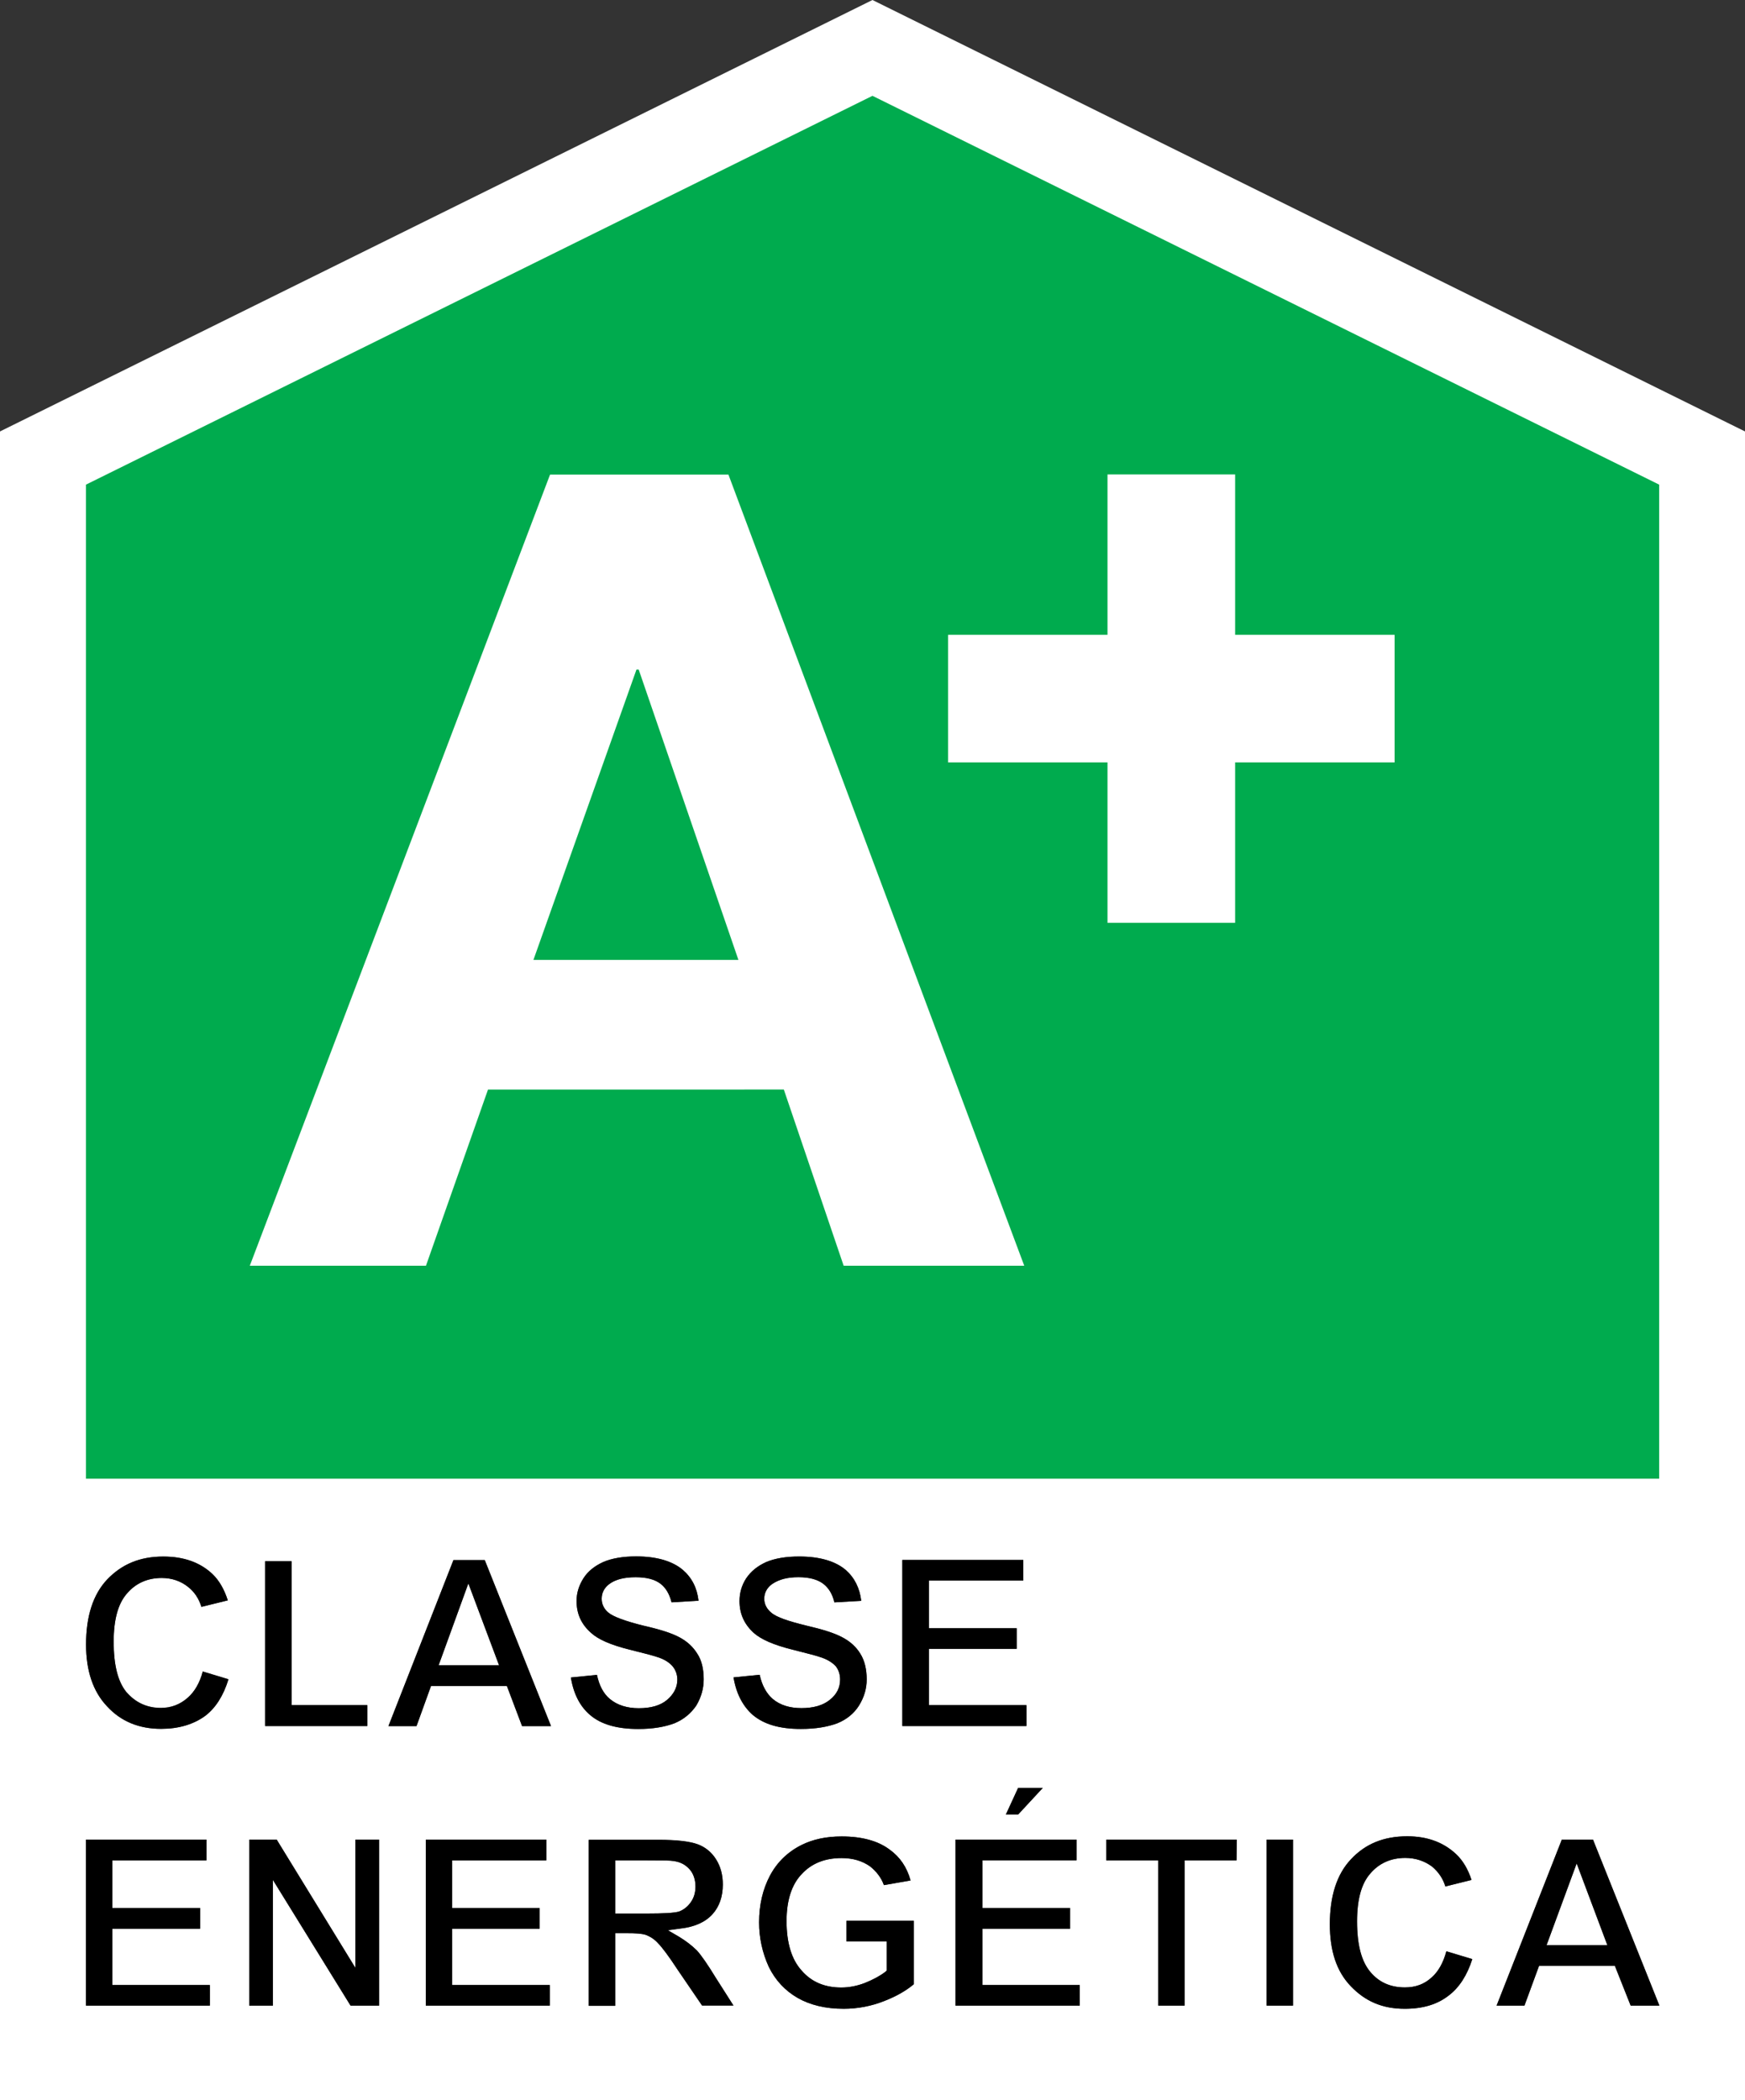 <?xml version="1.0" encoding="utf-8"?>
<!-- Generator: Adobe Illustrator 16.0.0, SVG Export Plug-In . SVG Version: 6.00 Build 0)  -->
<!DOCTYPE svg PUBLIC "-//W3C//DTD SVG 1.1//EN" "http://www.w3.org/Graphics/SVG/1.1/DTD/svg11.dtd">
<svg version="1.1" id="Layer_1" xmlns="http://www.w3.org/2000/svg" xmlns:xlink="http://www.w3.org/1999/xlink" x="0px"
     y="0px"
     width="23.625px" height="28.428px" viewBox="0 0 23.625 28.428" enable-background="new 0 0 23.625 28.428"
     xml:space="preserve">
<rect x="0" y="0" width="23.625" height="28.428" fill="#333333" stroke="none"/>
<g>
	<polygon fill="#ffffff" points="20.938,26.331 21.762,26.331 21.346,25.223 	"/>
  <polygon fill="#ffffff" points="5.938,22.542 6.757,22.542 6.341,21.433 	"/>
  <path fill="#ffffff" d="M9.354,25.746c0.039-0.055,0.062-0.126,0.062-0.209c0-0.098-0.03-0.179-0.08-0.234
		c-0.057-0.064-0.126-0.1-0.216-0.112c-0.039-0.008-0.139-0.009-0.36-0.009H8.329v0.72h0.413c0.248,0,0.387-0.008,0.452-0.027
		C9.257,25.85,9.311,25.809,9.354,25.746z"/>
  <path fill="#ffffff" d="M11.812,0L0,5.84v22.588h23.625V5.84L11.812,0z M12.216,21.116h1.638v0.278h-1.277v0.646h1.188v0.278
		h-1.188v0.763h1.32v0.282h-1.681V21.116z M14.118,24.201l-0.334,0.36h-0.166l0.166-0.36H14.118z M3.589,21.133h0.358v1.948h1.026
		v0.282H3.589V21.133z M2.841,27.148H1.164v-2.247h1.631v0.281H1.521v0.645h1.188v0.28H1.521v0.763h1.32V27.148z M2.779,23.225
		c-0.16,0.117-0.362,0.176-0.598,0.176c-0.299,0-0.544-0.101-0.729-0.302c-0.193-0.201-0.287-0.484-0.287-0.839
		c0-0.382,0.094-0.678,0.287-0.882c0.197-0.205,0.441-0.309,0.758-0.309c0.28,0,0.5,0.079,0.669,0.239
		c0.086,0.083,0.156,0.2,0.205,0.354L2.727,21.75c-0.035-0.112-0.095-0.203-0.182-0.271c-0.096-0.077-0.216-0.12-0.356-0.12
		c-0.192,0-0.353,0.071-0.473,0.212c-0.117,0.136-0.177,0.348-0.177,0.649c0,0.315,0.056,0.538,0.17,0.68
		c0.125,0.145,0.281,0.217,0.47,0.217c0.139,0,0.263-0.048,0.366-0.141c0.087-0.076,0.16-0.197,0.2-0.352l0.348,0.105
		C3.025,22.951,2.92,23.117,2.779,23.225z M5.133,27.148H4.746l-1.051-1.701v1.701h-0.32v-2.247h0.371l1.066,1.737v-1.737h0.321
		V27.148z M7.443,27.148H5.765v-2.247h1.631v0.281H6.12v0.645h1.186v0.28H6.12v0.763h1.323V27.148z M7.068,23.365l-0.205-0.542
		H5.835l-0.196,0.542h-0.38l0.88-2.247h0.424l0.897,2.247H7.068z M9.108,22.556c-0.045-0.054-0.114-0.097-0.201-0.125
		c-0.058-0.021-0.187-0.054-0.388-0.104c-0.258-0.064-0.422-0.139-0.516-0.225c-0.134-0.117-0.197-0.259-0.197-0.432
		c0-0.11,0.032-0.211,0.094-0.309c0.061-0.095,0.15-0.165,0.269-0.219c0.12-0.051,0.271-0.075,0.443-0.075
		c0.277,0,0.49,0.062,0.632,0.182c0.123,0.106,0.194,0.245,0.213,0.418L9.092,21.69c-0.028-0.111-0.077-0.195-0.146-0.249
		c-0.079-0.062-0.192-0.091-0.34-0.091c-0.155,0-0.277,0.029-0.362,0.096c-0.065,0.051-0.098,0.117-0.098,0.196
		c0,0.074,0.032,0.139,0.092,0.188c0.068,0.056,0.229,0.114,0.463,0.173c0.229,0.052,0.395,0.104,0.503,0.163
		c0.101,0.055,0.179,0.126,0.237,0.22c0.058,0.088,0.086,0.203,0.086,0.347c0,0.126-0.034,0.241-0.1,0.354
		c-0.073,0.106-0.169,0.188-0.296,0.24c-0.133,0.05-0.296,0.077-0.488,0.077c-0.289,0-0.506-0.062-0.656-0.191
		c-0.135-0.116-0.222-0.283-0.258-0.506l0.353-0.035c0.031,0.146,0.088,0.254,0.176,0.327c0.102,0.084,0.235,0.124,0.389,0.124
		c0.167,0,0.294-0.037,0.383-0.113c0.09-0.076,0.14-0.168,0.14-0.274C9.17,22.668,9.149,22.607,9.108,22.556z M9.505,27.148
		l-0.329-0.482c-0.123-0.188-0.213-0.307-0.265-0.359c-0.047-0.054-0.103-0.09-0.163-0.114c-0.059-0.02-0.139-0.024-0.263-0.024
		H8.329v0.983H7.971v-2.247h0.947c0.243,0,0.421,0.021,0.529,0.061c0.099,0.037,0.185,0.104,0.248,0.204
		c0.062,0.099,0.091,0.212,0.091,0.339c0,0.163-0.046,0.299-0.139,0.402c-0.096,0.106-0.24,0.173-0.435,0.195l-0.17,0.023
		l0.151,0.088c0.092,0.057,0.173,0.117,0.244,0.188c0.056,0.062,0.141,0.182,0.258,0.374l0.235,0.369H9.505z M9.931,22.705
		l0.354-0.035c0.031,0.144,0.092,0.254,0.177,0.327c0.099,0.084,0.231,0.124,0.388,0.124c0.163,0,0.294-0.037,0.386-0.113
		c0.092-0.073,0.138-0.165,0.138-0.273c0-0.068-0.019-0.129-0.058-0.18c-0.047-0.051-0.116-0.094-0.204-0.122
		c-0.056-0.021-0.179-0.051-0.385-0.104c-0.259-0.064-0.423-0.139-0.521-0.225c-0.13-0.117-0.194-0.259-0.194-0.432
		c0-0.107,0.028-0.211,0.09-0.307c0.066-0.097,0.151-0.166,0.271-0.221c0.122-0.051,0.271-0.075,0.446-0.075
		c0.279,0,0.49,0.062,0.631,0.182c0.121,0.106,0.19,0.248,0.21,0.418l-0.364,0.021c-0.024-0.111-0.077-0.194-0.145-0.248
		c-0.079-0.062-0.193-0.093-0.341-0.093c-0.149,0-0.267,0.029-0.361,0.096c-0.067,0.051-0.102,0.117-0.102,0.196
		c0,0.073,0.033,0.137,0.095,0.188c0.071,0.062,0.231,0.115,0.466,0.173c0.225,0.052,0.392,0.104,0.5,0.163
		c0.104,0.055,0.184,0.128,0.24,0.22c0.058,0.092,0.086,0.212,0.086,0.347c0,0.124-0.034,0.24-0.104,0.354
		c-0.068,0.108-0.166,0.188-0.293,0.24c-0.134,0.05-0.298,0.077-0.494,0.077c-0.287,0-0.5-0.062-0.653-0.191
		C10.057,23.094,9.968,22.927,9.931,22.705z M12.372,26.858c-0.097,0.083-0.23,0.161-0.398,0.227
		c-0.174,0.07-0.364,0.106-0.551,0.106c-0.246,0-0.452-0.05-0.622-0.146c-0.173-0.099-0.303-0.24-0.392-0.42
		c-0.088-0.192-0.132-0.396-0.132-0.604c0-0.238,0.051-0.451,0.147-0.632c0.096-0.181,0.24-0.322,0.429-0.416
		c0.15-0.075,0.331-0.115,0.542-0.115c0.277,0,0.496,0.062,0.652,0.18c0.137,0.099,0.231,0.235,0.281,0.416l-0.361,0.063
		c-0.037-0.104-0.105-0.188-0.188-0.254c-0.107-0.075-0.234-0.112-0.385-0.112c-0.229,0-0.408,0.073-0.542,0.219
		c-0.134,0.141-0.203,0.354-0.203,0.633c0,0.298,0.069,0.521,0.203,0.669c0.134,0.156,0.313,0.231,0.538,0.231
		c0.106,0,0.213-0.021,0.32-0.062c0.111-0.045,0.198-0.092,0.275-0.149l0.021-0.019V26.28H11.46V26h0.912V26.858z M14.618,27.148
		h-1.683v-2.247h1.64v0.28H13.3v0.646h1.188v0.28H13.3v0.763h1.318V27.148z M16.741,25.182h-0.703v1.966h-0.356v-1.966h-0.705
		v-0.281h1.767L16.741,25.182L16.741,25.182z M17.506,27.148h-0.357v-2.247h0.357V27.148z M19.616,27.01
		c-0.154,0.122-0.351,0.181-0.597,0.181c-0.306,0-0.537-0.103-0.731-0.306c-0.192-0.2-0.283-0.476-0.283-0.839
		c0-0.382,0.095-0.677,0.285-0.878c0.194-0.21,0.444-0.312,0.763-0.312c0.272,0,0.493,0.082,0.665,0.245
		c0.091,0.087,0.158,0.203,0.205,0.346l-0.354,0.088c-0.032-0.107-0.094-0.196-0.18-0.269c-0.103-0.076-0.226-0.117-0.363-0.117
		c-0.192,0-0.354,0.07-0.473,0.211c-0.119,0.135-0.179,0.348-0.179,0.647c0,0.32,0.06,0.542,0.179,0.684
		c0.118,0.141,0.272,0.21,0.469,0.21c0.146,0,0.267-0.045,0.365-0.138c0.086-0.075,0.155-0.195,0.196-0.351l0.351,0.106
		C19.863,26.74,19.756,26.904,19.616,27.01z M22.077,27.148l-0.214-0.539h-1.026l-0.198,0.539h-0.377l0.883-2.247h0.422l0.899,2.247
		H22.077z"/>
</g>
  <g>
	<polygon fill="#000000" points="7.396,25.182 7.396,24.901 5.765,24.901 5.765,27.148 7.443,27.148 7.443,26.869 6.12,26.869
		6.12,26.107 7.306,26.107 7.306,25.826 6.12,25.826 6.12,25.182 	"/>
    <path fill="#000000" d="M10.85,23.121c-0.157,0-0.289-0.04-0.388-0.124c-0.085-0.073-0.146-0.184-0.177-0.327l-0.354,0.035
		c0.037,0.222,0.126,0.389,0.259,0.507c0.153,0.13,0.366,0.191,0.653,0.191c0.196,0,0.36-0.027,0.494-0.077
		c0.127-0.052,0.225-0.132,0.293-0.24c0.07-0.113,0.104-0.229,0.104-0.354c0-0.135-0.028-0.255-0.086-0.347
		c-0.056-0.092-0.136-0.165-0.24-0.22c-0.108-0.06-0.275-0.111-0.5-0.163c-0.235-0.058-0.395-0.111-0.466-0.173
		c-0.062-0.052-0.095-0.115-0.095-0.188c0-0.079,0.035-0.146,0.102-0.196c0.094-0.066,0.212-0.096,0.361-0.096
		c0.148,0,0.262,0.031,0.341,0.093c0.068,0.054,0.121,0.137,0.145,0.248l0.364-0.021c-0.02-0.17-0.089-0.312-0.21-0.418
		c-0.141-0.119-0.352-0.182-0.631-0.182c-0.175,0-0.324,0.024-0.446,0.075c-0.12,0.055-0.205,0.124-0.271,0.221
		c-0.062,0.096-0.09,0.199-0.09,0.307c0,0.173,0.064,0.314,0.194,0.432c0.098,0.086,0.262,0.16,0.521,0.225
		c0.206,0.053,0.329,0.083,0.385,0.104c0.088,0.028,0.157,0.071,0.204,0.122c0.039,0.051,0.058,0.111,0.058,0.18
		c0,0.108-0.046,0.2-0.138,0.273C11.144,23.084,11.013,23.121,10.85,23.121z"/>
    <path fill="#000000" d="M8.647,23.122c-0.154,0-0.287-0.04-0.389-0.124c-0.088-0.073-0.145-0.182-0.176-0.327l-0.353,0.035
		c0.036,0.223,0.123,0.39,0.258,0.506c0.15,0.13,0.367,0.191,0.656,0.191c0.192,0,0.355-0.027,0.488-0.077
		c0.127-0.053,0.223-0.134,0.296-0.24c0.066-0.112,0.1-0.228,0.1-0.354c0-0.144-0.028-0.259-0.086-0.347
		c-0.058-0.094-0.136-0.165-0.237-0.22c-0.108-0.06-0.274-0.111-0.503-0.163c-0.234-0.059-0.395-0.117-0.463-0.173
		c-0.06-0.05-0.092-0.114-0.092-0.188c0-0.079,0.033-0.146,0.098-0.196c0.085-0.066,0.207-0.096,0.362-0.096
		c0.148,0,0.261,0.029,0.34,0.091c0.069,0.054,0.118,0.138,0.146,0.249l0.365-0.021c-0.019-0.173-0.09-0.312-0.213-0.418
		c-0.142-0.119-0.355-0.182-0.632-0.182c-0.172,0-0.323,0.024-0.443,0.075C8.05,21.198,7.961,21.268,7.9,21.363
		c-0.062,0.098-0.094,0.198-0.094,0.309c0,0.173,0.063,0.314,0.197,0.432c0.094,0.086,0.258,0.16,0.516,0.225
		c0.201,0.05,0.33,0.083,0.388,0.104c0.087,0.028,0.156,0.071,0.201,0.125c0.041,0.051,0.062,0.112,0.062,0.179
		c0,0.106-0.05,0.198-0.14,0.274C8.941,23.085,8.814,23.122,8.647,23.122z"/>
    <path fill="#000000" d="M9.647,25.909c0.093-0.104,0.139-0.239,0.139-0.402c0-0.127-0.029-0.24-0.091-0.339
		c-0.063-0.101-0.149-0.167-0.248-0.204c-0.108-0.04-0.286-0.061-0.529-0.061H7.971v2.247h0.358v-0.983h0.156
		c0.124,0,0.204,0.005,0.263,0.024c0.06,0.024,0.116,0.061,0.163,0.114c0.052,0.053,0.142,0.171,0.265,0.359l0.329,0.482H9.93
		l-0.235-0.369c-0.117-0.192-0.202-0.312-0.258-0.374c-0.071-0.071-0.152-0.132-0.244-0.188l-0.151-0.088l0.17-0.023
		C9.407,26.082,9.551,26.016,9.647,25.909z M8.742,25.902H8.329v-0.72H8.76c0.221,0,0.321,0.001,0.36,0.009
		c0.09,0.013,0.159,0.048,0.216,0.112c0.05,0.056,0.08,0.137,0.08,0.234c0,0.083-0.023,0.154-0.062,0.209
		c-0.043,0.062-0.097,0.104-0.16,0.128C9.129,25.894,8.99,25.902,8.742,25.902z"/>
    <polygon fill="#000000" points="1.164,27.148 2.841,27.148 2.841,26.869 1.521,26.869 1.521,26.107 2.709,26.107 2.709,25.826
		1.521,25.826 1.521,25.182 2.795,25.182 2.795,24.901 1.164,24.901 	"/>
    <path fill="#000000" d="M2.189,21.36c0.14,0,0.26,0.043,0.356,0.12c0.087,0.067,0.147,0.158,0.182,0.271l0.357-0.088
		c-0.049-0.153-0.119-0.271-0.205-0.354C2.71,21.149,2.49,21.07,2.21,21.07c-0.317,0-0.561,0.104-0.758,0.309
		c-0.193,0.204-0.287,0.5-0.287,0.882c0,0.354,0.094,0.638,0.287,0.839c0.185,0.201,0.43,0.302,0.729,0.302
		c0.236,0,0.438-0.059,0.598-0.176c0.141-0.107,0.246-0.273,0.314-0.494l-0.348-0.105c-0.04,0.154-0.113,0.275-0.2,0.352
		c-0.103,0.093-0.227,0.141-0.366,0.141c-0.189,0-0.345-0.072-0.47-0.217c-0.114-0.142-0.17-0.364-0.17-0.68
		c0-0.302,0.06-0.514,0.177-0.649C1.836,21.431,1.997,21.36,2.189,21.36z"/>
    <polygon fill="#000000" points="3.375,27.148 3.695,27.148 3.695,25.447 4.746,27.148 5.133,27.148 5.133,24.901 4.812,24.901
		4.812,26.638 3.746,24.901 3.375,24.901 	"/>
    <polygon fill="#000000" points="3.589,21.133 3.589,23.364 4.973,23.364 4.973,23.081 3.947,23.081 3.947,21.133 	"/>
    <path fill="#000000" d="M6.563,21.117H6.139l-0.88,2.247h0.38l0.196-0.542h1.028l0.205,0.542H7.46L6.563,21.117z M5.938,22.542
		l0.403-1.109l0.416,1.109H5.938z"/>
    <rect x="17.148" y="24.901" fill="#000000" width="0.357" height="2.247"/>
    <path fill="#000000" d="M19.025,25.149c0.138,0,0.261,0.041,0.363,0.117c0.086,0.072,0.147,0.161,0.18,0.269l0.354-0.088
		c-0.047-0.143-0.114-0.259-0.205-0.346c-0.172-0.163-0.393-0.245-0.665-0.245c-0.318,0-0.568,0.103-0.763,0.312
		c-0.19,0.201-0.285,0.496-0.285,0.878c0,0.363,0.091,0.639,0.283,0.839c0.194,0.203,0.426,0.306,0.731,0.306
		c0.246,0,0.442-0.059,0.597-0.181c0.14-0.106,0.247-0.271,0.317-0.491l-0.351-0.106c-0.041,0.155-0.11,0.275-0.196,0.351
		c-0.099,0.093-0.22,0.138-0.365,0.138c-0.196,0-0.351-0.069-0.469-0.21c-0.119-0.142-0.179-0.363-0.179-0.684
		c0-0.3,0.06-0.513,0.179-0.647C18.672,25.219,18.833,25.149,19.025,25.149z"/>
    <polygon fill="#000000" points="16.038,27.148 16.038,25.182 16.741,25.182 16.743,24.901 14.977,24.901 14.977,25.182
		15.682,25.182 15.682,27.148 	"/>
    <path fill="#000000" d="M21.863,26.609l0.214,0.539h0.389l-0.899-2.247h-0.422l-0.883,2.247h0.377l0.198-0.539H21.863z
		 M21.346,25.223l0.416,1.108h-0.824L21.346,25.223z"/>
    <path fill="#000000" d="M11.395,24.858c-0.211,0-0.392,0.04-0.542,0.115c-0.189,0.094-0.333,0.235-0.429,0.416
		c-0.096,0.181-0.147,0.394-0.147,0.632c0,0.208,0.044,0.412,0.132,0.604c0.089,0.18,0.219,0.321,0.392,0.42
		c0.17,0.096,0.376,0.146,0.622,0.146c0.187,0,0.377-0.036,0.551-0.106c0.168-0.065,0.301-0.144,0.398-0.227V26H11.46v0.279h0.546
		v0.394l-0.021,0.019c-0.077,0.058-0.164,0.104-0.275,0.149c-0.107,0.041-0.214,0.062-0.32,0.062c-0.225,0-0.404-0.075-0.538-0.231
		c-0.134-0.148-0.203-0.371-0.203-0.669c0-0.279,0.069-0.492,0.203-0.633c0.134-0.146,0.313-0.219,0.542-0.219
		c0.151,0,0.278,0.037,0.385,0.112c0.083,0.066,0.151,0.15,0.188,0.254l0.361-0.063c-0.05-0.181-0.144-0.317-0.281-0.416
		C11.891,24.919,11.672,24.858,11.395,24.858z"/>
    <polygon fill="#000000" points="13.618,24.562 13.784,24.562 14.118,24.201 13.784,24.201 	"/>
    <polygon fill="#000000" points="14.575,25.181 14.575,24.901 12.936,24.901 12.936,27.148 14.618,27.148 14.618,26.869
		13.3,26.869 13.3,26.107 14.488,26.107 14.488,25.826 13.3,25.826 13.3,25.181 	"/>
    <polygon fill="#000000" points="13.854,21.395 13.854,21.116 12.216,21.116 12.216,23.364 13.896,23.364 13.896,23.081
		12.576,23.081 12.576,22.319 13.764,22.319 13.764,22.04 12.576,22.04 12.576,21.395 	"/>
</g>
  <polygon fill="#00AB4E" points="1.164,20.016 22.463,20.016 22.463,6.56 11.812,1.297 1.164,6.56 "/>
  <g>
	<path fill="#ffffff" d="M7.447,6.424h2.415l4.005,10.709h-2.445l-0.81-2.385H6.607l-0.84,2.385H3.382L7.447,6.424z M7.222,12.993
		h2.775l-1.35-3.93h-0.03L7.222,12.993z"/>
</g>
  <g>
	<path fill="#ffffff" d="M14.994,6.422h1.728v2.171h2.159v1.727h-2.159v2.171h-1.728V10.32h-2.158V8.593h2.158V6.422z"/>
</g>
</svg>
